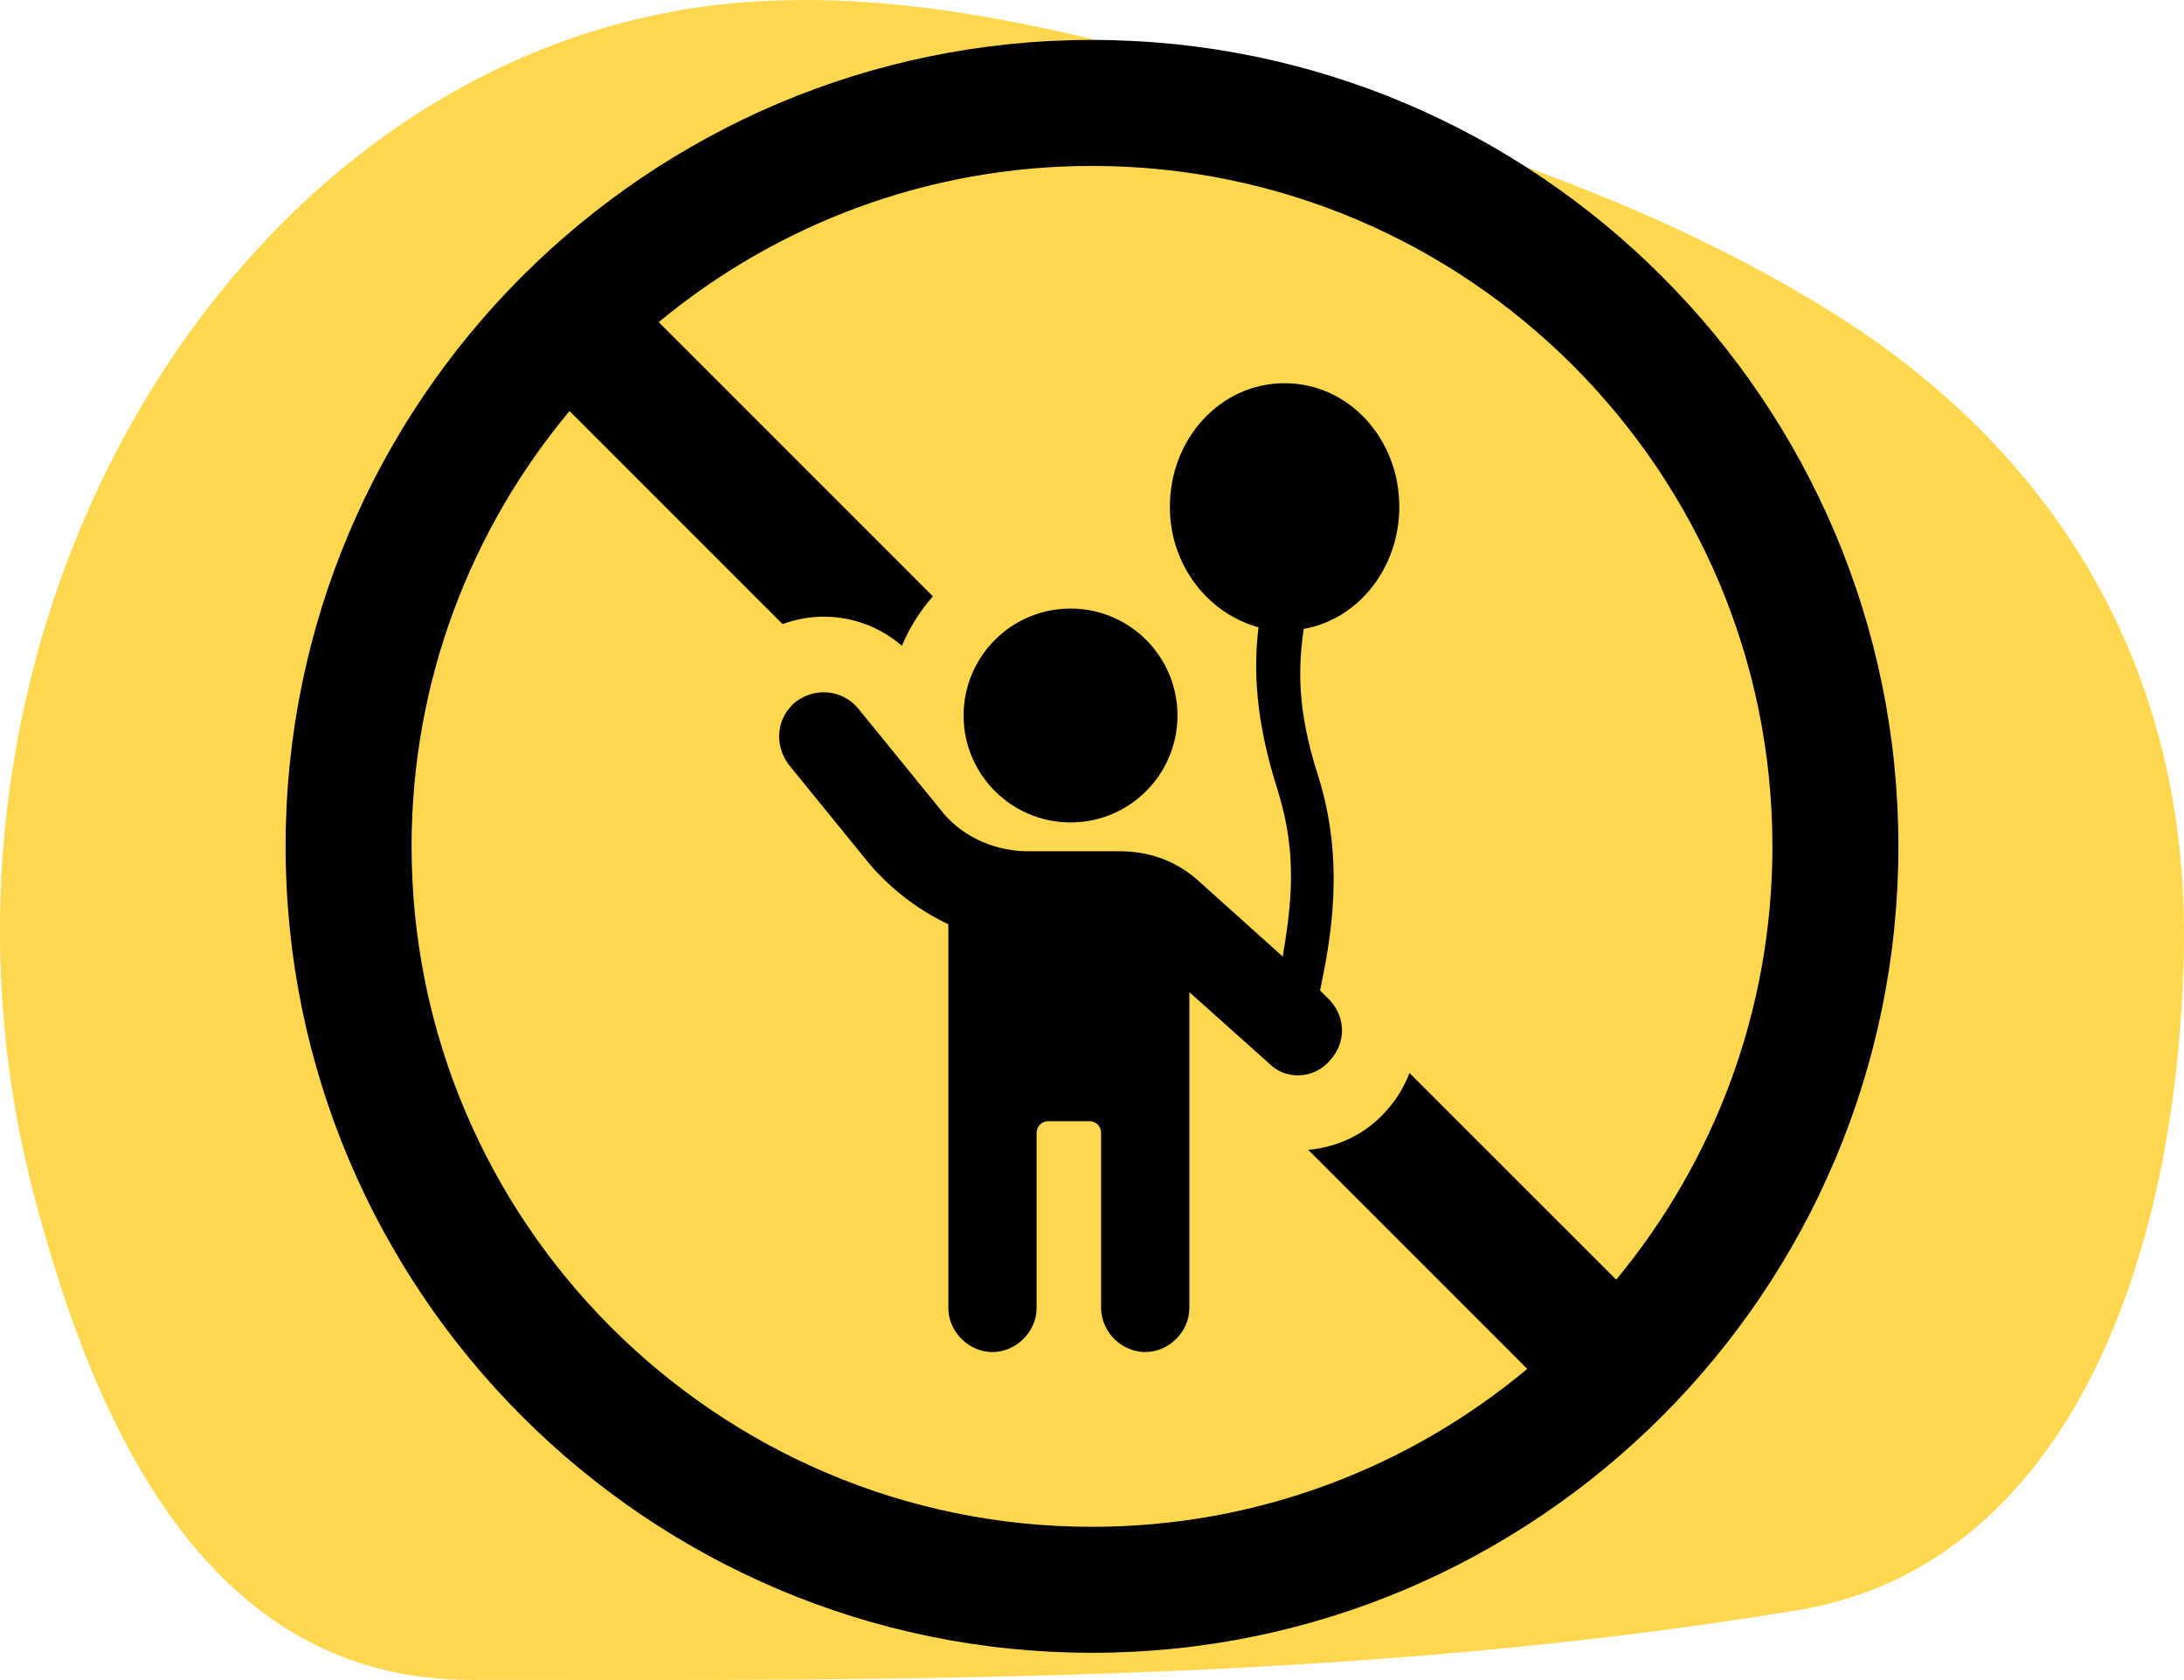 <?xml version="1.0" encoding="UTF-8" standalone="no"?>
<!DOCTYPE svg PUBLIC "-//W3C//DTD SVG 1.1//EN" "http://www.w3.org/Graphics/SVG/1.1/DTD/svg11.dtd">
<svg width="100%" height="100%" viewBox="0 0 130 100" version="1.1" xmlns="http://www.w3.org/2000/svg" xmlns:xlink="http://www.w3.org/1999/xlink" xml:space="preserve" xmlns:serif="http://www.serif.com/" style="fill-rule:evenodd;clip-rule:evenodd;stroke-linejoin:round;stroke-miterlimit:2;">
    <g id="Page-1">
        <g id="_2106-cssr-wf-home-page" serif:id="2106-cssr-wf-home-page">
            <g id="Group-17">
                <g id="Group-9">
                    <g transform="matrix(-1,0,0,1,130,0)">
                        <g id="UI-Motifs-1" serif:id="UI/Motifs/1">
                            <g>
                                <path id="Fill-149" d="M128.051,70.84C136.24,38.964 117.666,6.006 90.295,0.754C89.703,0.634 89.11,0.531 88.504,0.445C77.768,-1.1 66.925,1.646 56.379,4.582C44.148,7.998 31.837,11.757 20.738,18.726C8.184,26.639 -0.302,39.204 0.008,56.541C0.358,75.252 7.093,93.241 23.055,95.85C49.065,100.141 75.681,100.038 102.041,99.987C117.019,99.953 124.118,86.134 128.051,70.84" style="fill:rgb(255,216,79);"/>
                            </g>
                        </g>
                    </g>
                    <g id="basic---image_alt-copy-2" serif:id="basic-/-image_alt-copy-2" transform="matrix(1,0,0,1,17,2.377)">
                        <g>
                            <path id="ico_nokidsallowed" d="M47.999,0C74.468,0 96,21.532 96,48.001C96,74.468 74.468,96 47.999,96C21.532,96 0,74.468 0,48.001C0,21.532 21.532,0 47.999,0ZM47.999,7.499C38.209,7.499 29.219,10.992 22.209,16.796L38.528,33.117C37.771,33.991 37.136,34.975 36.686,36.061C35.4,34.954 33.765,34.329 32.037,34.329C31.188,34.329 30.365,34.486 29.58,34.77L16.9,22.089C11.035,29.118 7.499,38.153 7.499,48.001C7.499,70.331 25.667,88.501 47.999,88.501C57.847,88.501 66.88,84.965 73.908,79.102L60.87,66.064C62.685,65.902 64.374,65.079 65.575,63.677C66.168,63.009 66.597,62.264 66.898,61.488L79.202,73.791C85.007,66.781 88.501,57.791 88.501,48.001C88.501,25.667 70.331,7.499 47.999,7.499ZM59.464,20.433C63.293,20.433 66.292,23.743 66.292,27.79C66.292,31.467 63.809,34.503 60.602,35.055C60.292,37.259 60.161,39.806 61.475,43.846C63.044,48.85 62.233,53.374 61.63,56.314L61.575,56.577L61.98,56.982C63.092,57.992 63.192,59.609 62.181,60.721C61.677,61.327 60.97,61.629 60.262,61.629C59.716,61.629 59.171,61.467 58.699,61.066L58.544,60.923L53.796,56.679L53.796,75.473C53.796,76.887 52.583,78.099 51.17,78.099C49.809,78.099 48.636,76.978 48.548,75.635L48.542,75.473L48.542,65.066C48.542,64.694 48.288,64.409 47.933,64.364L47.834,64.358L45.409,64.358C45.039,64.358 44.754,64.612 44.709,64.967L44.703,65.066L44.703,75.473C44.703,76.887 43.49,78.099 42.075,78.099C40.715,78.099 39.543,76.978 39.454,75.635L39.449,75.473L39.449,52.637C37.855,51.886 36.345,50.788 35.086,49.42L34.8,49.1L29.951,43.139C29.042,41.927 29.243,40.311 30.356,39.401C31.517,38.53 33.05,38.68 33.976,39.672L34.093,39.806L38.944,45.766C40.103,47.313 42.002,48.211 43.934,48.287L44.197,48.292L49.654,48.292C51.366,48.292 52.897,48.829 54.167,49.903L54.402,50.111L59.353,54.558C59.858,51.525 60.262,48.494 59.05,44.655C57.736,40.512 57.601,37.537 57.912,34.962C54.912,34.134 52.635,31.283 52.635,27.79C52.635,23.743 55.635,20.433 59.464,20.433ZM46.723,33.845C50.239,33.845 53.088,36.695 53.088,40.21C53.088,43.726 50.239,46.575 46.723,46.575C43.208,46.575 40.358,43.726 40.358,40.21C40.358,36.695 43.208,33.845 46.723,33.845Z"/>
                        </g>
                    </g>
                </g>
            </g>
        </g>
    </g>
</svg>
